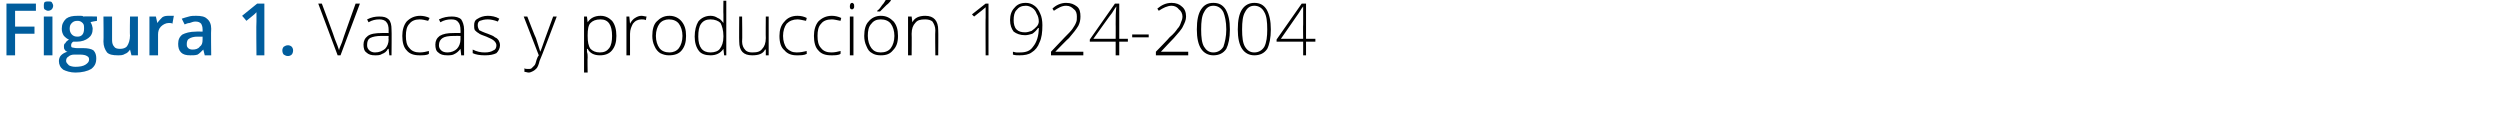 <?xml version="1.0" standalone="no"?><!DOCTYPE svg PUBLIC "-//W3C//DTD SVG 1.1//EN" "http://www.w3.org/Graphics/SVG/1.1/DTD/svg11.dtd"><svg xmlns="http://www.w3.org/2000/svg" version="1.1" width="348px" height="19.4px" viewBox="0 0 348 19.4">  <desc>Figura 1 Vacas y producci n 1924-2004</desc>  <defs/>  <g id="Polygon212975">    <path d="M 49.5 0.5 L 50.1 0.5 L 47.4 7.7 L 47 7.7 L 44.3 0.5 L 44.8 0.5 C 44.8 0.5 46.63 5.37 46.6 5.4 C 46.9 6.1 47.1 6.7 47.2 7 C 47.2 6.8 47.4 6.4 47.6 5.9 C 47.57 5.88 49.5 0.5 49.5 0.5 Z M 54.2 7.7 L 54.1 6.8 C 54.1 6.8 54.03 6.81 54 6.8 C 53.8 7.2 53.5 7.4 53.2 7.5 C 52.9 7.7 52.6 7.7 52.2 7.7 C 51.7 7.7 51.3 7.6 51 7.3 C 50.7 7.1 50.6 6.7 50.6 6.2 C 50.6 5.7 50.8 5.3 51.2 5 C 51.6 4.7 52.3 4.6 53.1 4.6 C 53.07 4.58 54.1 4.6 54.1 4.6 C 54.1 4.6 54.08 4.2 54.1 4.2 C 54.1 3.7 54 3.3 53.8 3.1 C 53.6 2.8 53.2 2.7 52.8 2.7 C 52.3 2.7 51.8 2.8 51.3 3.1 C 51.3 3.1 51.1 2.7 51.1 2.7 C 51.7 2.4 52.2 2.3 52.8 2.3 C 53.4 2.3 53.8 2.4 54.1 2.7 C 54.4 3 54.5 3.5 54.5 4.1 C 54.54 4.12 54.5 7.7 54.5 7.7 L 54.2 7.7 Z M 52.2 7.3 C 52.8 7.3 53.2 7.1 53.6 6.8 C 53.9 6.5 54.1 6 54.1 5.5 C 54.06 5.47 54.1 5 54.1 5 C 54.1 5 53.14 4.99 53.1 5 C 52.4 5 51.9 5.1 51.5 5.3 C 51.2 5.5 51.1 5.8 51.1 6.3 C 51.1 6.6 51.2 6.8 51.4 7 C 51.6 7.2 51.9 7.3 52.2 7.3 Z M 59.7 7.5 C 59.4 7.7 58.9 7.7 58.4 7.7 C 57.6 7.7 57 7.5 56.6 7 C 56.2 6.6 56 5.9 56 5 C 56 4.2 56.2 3.5 56.6 3 C 57.1 2.5 57.7 2.2 58.5 2.2 C 58.9 2.2 59.4 2.3 59.8 2.5 C 59.8 2.5 59.6 2.9 59.6 2.9 C 59.2 2.8 58.8 2.7 58.4 2.7 C 57.8 2.7 57.3 2.9 57 3.3 C 56.6 3.7 56.5 4.3 56.5 5 C 56.5 5.7 56.6 6.3 57 6.7 C 57.3 7.1 57.8 7.3 58.4 7.3 C 58.9 7.3 59.3 7.2 59.7 7.1 C 59.71 7.05 59.7 7.5 59.7 7.5 C 59.7 7.5 59.71 7.5 59.7 7.5 Z M 64.2 7.7 L 64.1 6.8 C 64.1 6.8 64.07 6.81 64.1 6.8 C 63.8 7.2 63.5 7.4 63.3 7.5 C 63 7.7 62.6 7.7 62.3 7.7 C 61.7 7.7 61.3 7.6 61 7.3 C 60.7 7.1 60.6 6.7 60.6 6.2 C 60.6 5.7 60.8 5.3 61.2 5 C 61.7 4.7 62.3 4.6 63.1 4.6 C 63.12 4.58 64.1 4.6 64.1 4.6 C 64.1 4.6 64.13 4.2 64.1 4.2 C 64.1 3.7 64 3.3 63.8 3.1 C 63.6 2.8 63.3 2.7 62.8 2.7 C 62.3 2.7 61.8 2.8 61.3 3.1 C 61.3 3.1 61.1 2.7 61.1 2.7 C 61.7 2.4 62.3 2.3 62.9 2.3 C 63.4 2.3 63.9 2.4 64.2 2.7 C 64.4 3 64.6 3.5 64.6 4.1 C 64.59 4.12 64.6 7.7 64.6 7.7 L 64.2 7.7 Z M 62.3 7.3 C 62.8 7.3 63.3 7.1 63.6 6.8 C 63.9 6.5 64.1 6 64.1 5.5 C 64.11 5.47 64.1 5 64.1 5 C 64.1 5 63.19 4.99 63.2 5 C 62.4 5 61.9 5.1 61.6 5.3 C 61.3 5.5 61.1 5.8 61.1 6.3 C 61.1 6.6 61.2 6.8 61.4 7 C 61.6 7.2 61.9 7.3 62.3 7.3 Z M 69.6 6.3 C 69.6 6.7 69.4 7.1 69.1 7.4 C 68.7 7.6 68.2 7.7 67.5 7.7 C 66.8 7.7 66.2 7.6 65.8 7.4 C 65.8 7.4 65.8 6.9 65.8 6.9 C 66.4 7.2 66.9 7.3 67.5 7.3 C 68 7.3 68.4 7.2 68.7 7 C 69 6.9 69.1 6.6 69.1 6.3 C 69.1 6.1 69 5.9 68.8 5.7 C 68.6 5.5 68.2 5.3 67.7 5.1 C 67.2 4.9 66.8 4.8 66.6 4.6 C 66.4 4.5 66.2 4.3 66.1 4.2 C 66 4 66 3.8 66 3.5 C 66 3.1 66.1 2.8 66.5 2.6 C 66.8 2.4 67.3 2.2 67.9 2.2 C 68.4 2.2 69 2.3 69.5 2.6 C 69.5 2.6 69.3 3 69.3 3 C 68.8 2.8 68.3 2.7 67.9 2.7 C 67.4 2.7 67.1 2.8 66.8 2.9 C 66.6 3 66.5 3.2 66.5 3.5 C 66.5 3.8 66.6 4 66.7 4.2 C 66.9 4.3 67.3 4.5 67.9 4.7 C 68.4 4.9 68.7 5 68.9 5.2 C 69.2 5.3 69.3 5.5 69.4 5.6 C 69.5 5.8 69.6 6 69.6 6.3 Z M 72.9 2.3 L 73.4 2.3 C 73.4 2.3 74.56 5.32 74.6 5.3 C 74.9 6.2 75.1 6.9 75.2 7.2 C 75.2 7.2 75.2 7.2 75.2 7.2 C 75.4 6.8 75.6 6.1 75.9 5.3 C 75.91 5.29 77 2.3 77 2.3 L 77.5 2.3 C 77.5 2.3 75.15 8.51 75.1 8.5 C 75 9 74.8 9.4 74.7 9.5 C 74.5 9.7 74.4 9.8 74.2 9.9 C 74 10 73.8 10.1 73.6 10.1 C 73.4 10.1 73.2 10 73 10 C 73 10 73 9.5 73 9.5 C 73.1 9.6 73.3 9.6 73.6 9.6 C 73.7 9.6 73.9 9.6 74 9.5 C 74.1 9.4 74.2 9.3 74.4 9.1 C 74.5 9 74.6 8.7 74.7 8.3 C 74.8 8 74.9 7.8 75 7.7 C 74.97 7.65 72.9 2.3 72.9 2.3 Z M 83.5 7.7 C 82.7 7.7 82.1 7.4 81.8 6.8 C 81.76 6.83 81.7 6.8 81.7 6.8 C 81.7 6.8 81.74 7.24 81.7 7.2 C 81.8 7.5 81.8 7.7 81.8 8 C 81.76 8.03 81.8 10.1 81.8 10.1 L 81.3 10.1 L 81.3 2.3 L 81.7 2.3 L 81.8 3.1 C 81.8 3.1 81.81 3.1 81.8 3.1 C 82.2 2.5 82.8 2.2 83.6 2.2 C 84.3 2.2 84.8 2.5 85.2 2.9 C 85.6 3.4 85.8 4.1 85.8 5 C 85.8 5.9 85.6 6.5 85.2 7 C 84.8 7.5 84.2 7.7 83.5 7.7 Z M 83.5 7.3 C 84.1 7.3 84.5 7.1 84.8 6.7 C 85.1 6.3 85.2 5.7 85.2 5 C 85.2 3.5 84.7 2.7 83.6 2.7 C 82.9 2.7 82.5 2.9 82.2 3.2 C 81.9 3.5 81.8 4.1 81.8 4.9 C 81.8 4.9 81.8 5 81.8 5 C 81.8 5.8 81.9 6.4 82.2 6.8 C 82.5 7.1 82.9 7.3 83.5 7.3 Z M 89.3 2.2 C 89.5 2.2 89.8 2.3 90 2.3 C 90 2.3 89.9 2.8 89.9 2.8 C 89.7 2.7 89.5 2.7 89.3 2.7 C 88.8 2.7 88.4 2.9 88.1 3.3 C 87.9 3.7 87.7 4.1 87.7 4.7 C 87.71 4.72 87.7 7.7 87.7 7.7 L 87.2 7.7 L 87.2 2.3 L 87.6 2.3 L 87.7 3.3 C 87.7 3.3 87.72 3.3 87.7 3.3 C 87.9 2.9 88.2 2.6 88.4 2.5 C 88.7 2.3 89 2.2 89.3 2.2 Z M 95.5 5 C 95.5 5.9 95.3 6.5 94.9 7 C 94.5 7.5 93.9 7.7 93.1 7.7 C 92.7 7.7 92.3 7.6 91.9 7.4 C 91.6 7.2 91.3 6.9 91.1 6.4 C 90.9 6 90.8 5.5 90.8 5 C 90.8 4.1 91 3.4 91.4 3 C 91.9 2.5 92.4 2.2 93.2 2.2 C 93.9 2.2 94.5 2.5 94.9 3 C 95.3 3.5 95.5 4.1 95.5 5 Z M 91.3 5 C 91.3 5.7 91.5 6.3 91.8 6.7 C 92.1 7.1 92.6 7.3 93.2 7.3 C 93.7 7.3 94.2 7.1 94.5 6.7 C 94.8 6.3 95 5.7 95 5 C 95 4.3 94.8 3.7 94.5 3.3 C 94.2 2.9 93.7 2.7 93.1 2.7 C 92.6 2.7 92.1 2.9 91.8 3.3 C 91.5 3.7 91.3 4.3 91.3 5 Z M 98.9 2.2 C 99.3 2.2 99.6 2.3 99.9 2.5 C 100.2 2.6 100.4 2.8 100.7 3.2 C 100.7 3.2 100.7 3.2 100.7 3.2 C 100.7 2.8 100.7 2.4 100.7 2 C 100.67 1.96 100.7 0.1 100.7 0.1 L 101.1 0.1 L 101.1 7.7 L 100.8 7.7 L 100.7 6.8 C 100.7 6.8 100.67 6.84 100.7 6.8 C 100.3 7.4 99.7 7.7 98.9 7.7 C 98.2 7.7 97.6 7.5 97.3 7.1 C 96.9 6.6 96.7 5.9 96.7 5.1 C 96.7 4.2 96.9 3.5 97.2 3 C 97.6 2.5 98.2 2.2 98.9 2.2 Z M 98.9 2.7 C 98.3 2.7 97.9 2.9 97.6 3.3 C 97.3 3.7 97.2 4.3 97.2 5.1 C 97.2 6.6 97.8 7.3 98.9 7.3 C 99.5 7.3 100 7.1 100.2 6.8 C 100.5 6.4 100.7 5.9 100.7 5.1 C 100.7 5.1 100.7 5 100.7 5 C 100.7 4.2 100.5 3.6 100.3 3.2 C 100 2.9 99.5 2.7 98.9 2.7 Z M 103.3 2.3 C 103.3 2.3 103.35 5.78 103.3 5.8 C 103.3 6.3 103.5 6.7 103.7 6.9 C 103.9 7.2 104.3 7.3 104.7 7.3 C 105.4 7.3 105.8 7.2 106.1 6.8 C 106.4 6.5 106.6 6 106.6 5.3 C 106.57 5.27 106.6 2.3 106.6 2.3 L 107 2.3 L 107 7.7 L 106.6 7.7 L 106.6 6.9 C 106.6 6.9 106.52 6.92 106.5 6.9 C 106.2 7.5 105.6 7.7 104.7 7.7 C 103.5 7.7 102.9 7.1 102.9 5.8 C 102.87 5.81 102.9 2.3 102.9 2.3 L 103.3 2.3 Z M 112.3 7.5 C 111.9 7.7 111.5 7.7 110.9 7.7 C 110.2 7.7 109.6 7.5 109.2 7 C 108.7 6.6 108.5 5.9 108.5 5 C 108.5 4.2 108.7 3.5 109.2 3 C 109.6 2.5 110.2 2.2 111 2.2 C 111.5 2.2 111.9 2.3 112.3 2.5 C 112.3 2.5 112.2 2.9 112.2 2.9 C 111.7 2.8 111.3 2.7 111 2.7 C 110.4 2.7 109.9 2.9 109.5 3.3 C 109.2 3.7 109 4.3 109 5 C 109 5.7 109.2 6.3 109.5 6.7 C 109.9 7.1 110.3 7.3 110.9 7.3 C 111.4 7.3 111.9 7.2 112.3 7.1 C 112.28 7.05 112.3 7.5 112.3 7.5 C 112.3 7.5 112.28 7.5 112.3 7.5 Z M 117 7.5 C 116.7 7.7 116.2 7.7 115.7 7.7 C 114.9 7.7 114.3 7.5 113.9 7 C 113.5 6.6 113.3 5.9 113.3 5 C 113.3 4.2 113.5 3.5 113.9 3 C 114.4 2.5 115 2.2 115.8 2.2 C 116.2 2.2 116.7 2.3 117.1 2.5 C 117.1 2.5 117 2.9 117 2.9 C 116.5 2.8 116.1 2.7 115.8 2.7 C 115.1 2.7 114.6 2.9 114.3 3.3 C 113.9 3.7 113.8 4.3 113.8 5 C 113.8 5.7 113.9 6.3 114.3 6.7 C 114.6 7.1 115.1 7.3 115.7 7.3 C 116.2 7.3 116.6 7.2 117 7.1 C 117.03 7.05 117 7.5 117 7.5 C 117 7.5 117.03 7.5 117 7.5 Z M 118.8 7.7 L 118.3 7.7 L 118.3 2.3 L 118.8 2.3 L 118.8 7.7 Z M 118.6 1.3 C 118.4 1.3 118.3 1.2 118.3 0.9 C 118.3 0.6 118.4 0.4 118.6 0.4 C 118.7 0.4 118.7 0.4 118.8 0.5 C 118.9 0.6 118.9 0.7 118.9 0.9 C 118.9 1 118.9 1.1 118.8 1.2 C 118.7 1.3 118.7 1.3 118.6 1.3 C 118.6 1.3 118.6 1.3 118.6 1.3 Z M 125 5 C 125 5.9 124.8 6.5 124.3 7 C 123.9 7.5 123.4 7.7 122.6 7.7 C 122.1 7.7 121.7 7.6 121.4 7.4 C 121 7.2 120.8 6.9 120.6 6.4 C 120.4 6 120.3 5.5 120.3 5 C 120.3 4.1 120.5 3.4 120.9 3 C 121.3 2.5 121.9 2.2 122.6 2.2 C 123.4 2.2 123.9 2.5 124.4 3 C 124.8 3.5 125 4.1 125 5 Z M 120.8 5 C 120.8 5.7 121 6.3 121.3 6.7 C 121.6 7.1 122 7.3 122.6 7.3 C 123.2 7.3 123.7 7.1 124 6.7 C 124.3 6.3 124.5 5.7 124.5 5 C 124.5 4.3 124.3 3.7 124 3.3 C 123.7 2.9 123.2 2.7 122.6 2.7 C 122 2.7 121.6 2.9 121.3 3.3 C 120.9 3.7 120.8 4.3 120.8 5 Z M 122.1 1.5 C 122.4 1.3 122.6 1 122.8 0.7 C 123.1 0.4 123.2 0.1 123.3 0 C 123.32 -0.01 124 0 124 0 C 124 0 124.01 0.07 124 0.1 C 123.9 0.2 123.7 0.5 123.4 0.7 C 123.1 1 122.8 1.3 122.5 1.6 C 122.48 1.59 122.1 1.6 122.1 1.6 C 122.1 1.6 122.14 1.51 122.1 1.5 Z M 130.2 7.7 C 130.2 7.7 130.15 4.21 130.2 4.2 C 130.2 3.7 130 3.3 129.8 3 C 129.6 2.8 129.2 2.7 128.8 2.7 C 128.1 2.7 127.7 2.8 127.4 3.2 C 127.1 3.5 126.9 4 126.9 4.7 C 126.93 4.72 126.9 7.7 126.9 7.7 L 126.4 7.7 L 126.4 2.3 L 126.9 2.3 L 127 3.1 C 127 3.1 126.98 3.07 127 3.1 C 127.3 2.5 127.9 2.2 128.8 2.2 C 130 2.2 130.6 2.9 130.6 4.2 C 130.63 4.18 130.6 7.7 130.6 7.7 L 130.2 7.7 Z M 137.6 7.7 L 137.2 7.7 C 137.2 7.7 137.17 2.45 137.2 2.5 C 137.2 2 137.2 1.5 137.2 1 C 137.2 1 137.1 1.1 137.1 1.1 C 137 1.2 136.5 1.6 135.6 2.3 C 135.57 2.31 135.3 2 135.3 2 L 137.2 0.5 L 137.6 0.5 L 137.6 7.7 Z M 145.1 3.5 C 145.1 4.5 145 5.3 144.7 5.9 C 144.5 6.5 144.1 7 143.6 7.3 C 143.2 7.6 142.6 7.7 141.9 7.7 C 141.6 7.7 141.3 7.7 141 7.6 C 141 7.6 141 7.2 141 7.2 C 141.1 7.2 141.3 7.3 141.5 7.3 C 141.7 7.3 141.8 7.3 142 7.3 C 142.8 7.3 143.4 7.1 143.8 6.5 C 144.3 5.9 144.6 5 144.6 3.9 C 144.6 3.9 144.5 3.9 144.5 3.9 C 144.3 4.2 144 4.5 143.7 4.7 C 143.4 4.8 143 4.9 142.7 4.9 C 142 4.9 141.5 4.7 141.1 4.4 C 140.8 4 140.6 3.5 140.6 2.8 C 140.6 2.1 140.8 1.5 141.2 1.1 C 141.6 0.6 142.1 0.4 142.8 0.4 C 143.2 0.4 143.6 0.5 144 0.8 C 144.3 1 144.6 1.4 144.8 1.9 C 145 2.3 145.1 2.9 145.1 3.5 Z M 142.8 0.8 C 142.2 0.8 141.8 1 141.5 1.4 C 141.2 1.7 141.1 2.2 141.1 2.8 C 141.1 3.3 141.2 3.8 141.5 4.1 C 141.8 4.4 142.2 4.5 142.7 4.5 C 143 4.5 143.3 4.4 143.6 4.3 C 143.9 4.1 144.1 3.9 144.3 3.7 C 144.5 3.5 144.6 3.2 144.6 3 C 144.6 2.6 144.5 2.2 144.3 1.9 C 144.2 1.6 144 1.3 143.7 1.1 C 143.4 0.9 143.1 0.8 142.8 0.8 Z M 150.8 7.7 L 146.3 7.7 L 146.3 7.2 C 146.3 7.2 148.18 5.24 148.2 5.2 C 148.7 4.7 149.1 4.3 149.3 4 C 149.5 3.7 149.7 3.4 149.8 3.1 C 149.9 2.9 149.9 2.6 149.9 2.3 C 149.9 1.9 149.8 1.5 149.5 1.3 C 149.2 1 148.9 0.8 148.4 0.8 C 147.8 0.8 147.3 1.1 146.7 1.5 C 146.7 1.5 146.5 1.2 146.5 1.2 C 147 0.7 147.7 0.4 148.4 0.4 C 149.1 0.4 149.5 0.6 149.9 0.9 C 150.3 1.2 150.4 1.7 150.4 2.3 C 150.4 2.8 150.3 3.2 150.1 3.6 C 149.8 4.1 149.4 4.6 148.8 5.3 C 148.76 5.28 146.9 7.2 146.9 7.2 L 146.9 7.2 L 150.8 7.2 L 150.8 7.7 Z M 157 5.8 L 155.8 5.8 L 155.8 7.7 L 155.3 7.7 L 155.3 5.8 L 151.7 5.8 L 151.7 5.5 L 155.2 0.5 L 155.8 0.5 L 155.8 5.4 L 157 5.4 L 157 5.8 Z M 155.3 5.4 C 155.3 5.4 155.32 3.37 155.3 3.4 C 155.3 2.4 155.3 1.6 155.4 0.9 C 155.4 0.9 155.4 0.9 155.4 0.9 C 155.3 1 155.1 1.3 154.8 1.8 C 154.75 1.81 152.2 5.4 152.2 5.4 L 155.3 5.4 Z M 157.6 5.2 L 157.6 4.8 L 159.9 4.8 L 159.9 5.2 L 157.6 5.2 Z M 165.4 7.7 L 160.9 7.7 L 160.9 7.2 C 160.9 7.2 162.82 5.24 162.8 5.2 C 163.4 4.7 163.7 4.3 163.9 4 C 164.2 3.7 164.3 3.4 164.4 3.1 C 164.5 2.9 164.6 2.6 164.6 2.3 C 164.6 1.9 164.4 1.5 164.1 1.3 C 163.9 1 163.5 0.8 163.1 0.8 C 162.5 0.8 161.9 1.1 161.3 1.5 C 161.3 1.5 161.1 1.2 161.1 1.2 C 161.7 0.7 162.3 0.4 163.1 0.4 C 163.7 0.4 164.2 0.6 164.5 0.9 C 164.9 1.2 165.1 1.7 165.1 2.3 C 165.1 2.8 164.9 3.2 164.7 3.6 C 164.5 4.1 164 4.6 163.4 5.3 C 163.4 5.28 161.6 7.2 161.6 7.2 L 161.6 7.2 L 165.4 7.2 L 165.4 7.7 Z M 171.2 4.1 C 171.2 5.3 171 6.2 170.7 6.8 C 170.3 7.4 169.7 7.7 168.9 7.7 C 168.2 7.7 167.6 7.4 167.2 6.8 C 166.8 6.2 166.6 5.3 166.6 4.1 C 166.6 2.8 166.8 1.9 167.2 1.3 C 167.6 0.7 168.1 0.4 168.9 0.4 C 169.7 0.4 170.2 0.7 170.6 1.3 C 171 2 171.2 2.9 171.2 4.1 Z M 167.2 4.1 C 167.2 5.2 167.3 6 167.6 6.5 C 167.9 7 168.3 7.3 168.9 7.3 C 169.5 7.3 170 7 170.3 6.5 C 170.5 5.9 170.7 5.1 170.7 4.1 C 170.7 3 170.5 2.2 170.3 1.7 C 170 1.1 169.5 0.8 168.9 0.8 C 168.3 0.8 167.9 1.1 167.6 1.7 C 167.3 2.2 167.2 3 167.2 4.1 Z M 176.9 4.1 C 176.9 5.3 176.7 6.2 176.4 6.8 C 176 7.4 175.4 7.7 174.6 7.7 C 173.9 7.7 173.3 7.4 172.9 6.8 C 172.5 6.2 172.3 5.3 172.3 4.1 C 172.3 2.8 172.5 1.9 172.9 1.3 C 173.3 0.7 173.9 0.4 174.6 0.4 C 175.4 0.4 175.9 0.7 176.3 1.3 C 176.7 2 176.9 2.9 176.9 4.1 Z M 172.9 4.1 C 172.9 5.2 173 6 173.3 6.5 C 173.6 7 174 7.3 174.6 7.3 C 175.2 7.3 175.7 7 176 6.5 C 176.3 5.9 176.4 5.1 176.4 4.1 C 176.4 3 176.3 2.2 176 1.7 C 175.7 1.1 175.2 0.8 174.6 0.8 C 174 0.8 173.6 1.1 173.3 1.7 C 173 2.2 172.9 3 172.9 4.1 Z M 183.1 5.8 L 181.8 5.8 L 181.8 7.7 L 181.4 7.7 L 181.4 5.8 L 177.7 5.8 L 177.7 5.5 L 181.2 0.5 L 181.8 0.5 L 181.8 5.4 L 183.1 5.4 L 183.1 5.8 Z M 181.4 5.4 C 181.4 5.4 181.37 3.37 181.4 3.4 C 181.4 2.4 181.4 1.6 181.4 0.9 C 181.4 0.9 181.4 0.9 181.4 0.9 C 181.3 1 181.1 1.3 180.8 1.8 C 180.8 1.81 178.3 5.4 178.3 5.4 L 181.4 5.4 Z " stroke="none" fill="#000"/>  </g>  <g id="Polygon212974">    <path d="M 2.1 7.7 L 0.9 7.7 L 0.9 0.5 L 5 0.5 L 5 1.5 L 2.1 1.5 L 2.1 3.7 L 4.8 3.7 L 4.8 4.7 L 2.1 4.7 L 2.1 7.7 Z M 7.3 7.7 L 6.1 7.7 L 6.1 2.3 L 7.3 2.3 L 7.3 7.7 Z M 6.1 0.8 C 6.1 0.6 6.1 0.5 6.2 0.3 C 6.4 0.2 6.5 0.2 6.7 0.2 C 6.9 0.2 7.1 0.2 7.2 0.3 C 7.3 0.5 7.4 0.6 7.4 0.8 C 7.4 1 7.3 1.2 7.2 1.3 C 7.1 1.4 6.9 1.5 6.7 1.5 C 6.5 1.5 6.4 1.4 6.2 1.3 C 6.1 1.2 6.1 1 6.1 0.8 Z M 13.5 2.3 L 13.5 2.9 C 13.5 2.9 12.57 3.05 12.6 3.1 C 12.7 3.2 12.7 3.3 12.8 3.5 C 12.8 3.6 12.9 3.8 12.9 4 C 12.9 4.6 12.7 5 12.3 5.3 C 11.9 5.6 11.4 5.8 10.7 5.8 C 10.5 5.8 10.4 5.8 10.2 5.8 C 10 5.9 9.9 6.1 9.9 6.3 C 9.9 6.4 9.9 6.5 10 6.6 C 10.1 6.6 10.4 6.7 10.7 6.7 C 10.7 6.7 11.6 6.7 11.6 6.7 C 12.2 6.7 12.7 6.8 13 7 C 13.3 7.3 13.4 7.7 13.4 8.1 C 13.4 8.8 13.2 9.2 12.7 9.6 C 12.2 9.9 11.4 10.1 10.5 10.1 C 9.8 10.1 9.2 9.9 8.8 9.7 C 8.4 9.4 8.2 9 8.2 8.5 C 8.2 8.2 8.3 7.9 8.5 7.7 C 8.7 7.5 9 7.3 9.4 7.2 C 9.3 7.2 9.1 7.1 9 6.9 C 8.9 6.8 8.9 6.6 8.9 6.5 C 8.9 6.3 8.9 6.1 9.1 6 C 9.2 5.8 9.3 5.7 9.6 5.5 C 9.3 5.4 9.1 5.2 8.9 5 C 8.7 4.7 8.6 4.4 8.6 4 C 8.6 3.4 8.8 3 9.2 2.6 C 9.6 2.3 10.1 2.2 10.8 2.2 C 10.9 2.2 11.1 2.2 11.2 2.2 C 11.4 2.2 11.5 2.2 11.6 2.3 C 11.62 2.25 13.5 2.3 13.5 2.3 Z M 9.2 8.5 C 9.2 8.7 9.4 8.9 9.6 9.1 C 9.8 9.2 10.1 9.3 10.5 9.3 C 11.1 9.3 11.6 9.2 11.9 9 C 12.2 8.8 12.4 8.6 12.4 8.3 C 12.4 8 12.3 7.9 12.1 7.8 C 12 7.7 11.6 7.6 11.2 7.6 C 11.2 7.6 10.3 7.6 10.3 7.6 C 10 7.6 9.7 7.7 9.5 7.9 C 9.3 8 9.2 8.2 9.2 8.5 Z M 9.7 4 C 9.7 4.3 9.8 4.6 10 4.8 C 10.2 5 10.4 5.1 10.8 5.1 C 11.4 5.1 11.7 4.7 11.7 4 C 11.7 3.6 11.7 3.4 11.5 3.2 C 11.3 3 11.1 2.9 10.8 2.9 C 10.4 2.9 10.2 3 10 3.2 C 9.8 3.4 9.7 3.6 9.7 4 Z M 18.3 7.7 L 18.1 6.9 C 18.1 6.9 18.08 6.94 18.1 6.9 C 17.9 7.2 17.7 7.4 17.4 7.5 C 17.1 7.7 16.8 7.7 16.4 7.7 C 15.7 7.7 15.2 7.6 14.9 7.3 C 14.6 6.9 14.4 6.4 14.4 5.8 C 14.44 5.78 14.4 2.3 14.4 2.3 L 15.6 2.3 C 15.6 2.3 15.6 5.58 15.6 5.6 C 15.6 6 15.7 6.3 15.9 6.5 C 16 6.7 16.3 6.8 16.7 6.8 C 17.1 6.8 17.5 6.7 17.7 6.4 C 17.9 6.1 18.1 5.6 18.1 4.9 C 18.05 4.94 18.1 2.3 18.1 2.3 L 19.2 2.3 L 19.2 7.7 L 18.3 7.7 Z M 23.6 2.2 C 23.8 2.2 24 2.2 24.2 2.2 C 24.2 2.2 24 3.3 24 3.3 C 23.9 3.2 23.7 3.2 23.5 3.2 C 23.1 3.2 22.7 3.4 22.4 3.7 C 22.1 4 22 4.4 22 4.8 C 21.99 4.83 22 7.7 22 7.7 L 20.8 7.7 L 20.8 2.3 L 21.7 2.3 L 21.9 3.2 C 21.9 3.2 21.95 3.2 21.9 3.2 C 22.1 2.9 22.4 2.6 22.6 2.4 C 22.9 2.2 23.2 2.2 23.6 2.2 Z M 28.5 7.7 L 28.3 6.9 C 28.3 6.9 28.26 6.9 28.3 6.9 C 28 7.2 27.7 7.5 27.5 7.6 C 27.2 7.7 26.9 7.7 26.5 7.7 C 25.9 7.7 25.5 7.6 25.2 7.3 C 24.9 7 24.8 6.6 24.8 6.1 C 24.8 5.5 25 5.1 25.4 4.8 C 25.8 4.6 26.4 4.4 27.3 4.4 C 27.28 4.38 28.2 4.4 28.2 4.4 C 28.2 4.4 28.21 4.06 28.2 4.1 C 28.2 3.7 28.1 3.5 28 3.3 C 27.8 3.1 27.6 3 27.2 3 C 26.9 3 26.7 3.1 26.4 3.2 C 26.2 3.2 25.9 3.3 25.7 3.4 C 25.7 3.4 25.3 2.6 25.3 2.6 C 25.6 2.5 25.9 2.4 26.3 2.3 C 26.6 2.2 27 2.2 27.3 2.2 C 28 2.2 28.5 2.3 28.8 2.6 C 29.2 2.9 29.4 3.4 29.4 4 C 29.35 4.01 29.4 7.7 29.4 7.7 L 28.5 7.7 Z M 26.8 6.9 C 27.2 6.9 27.6 6.8 27.8 6.5 C 28.1 6.3 28.2 6 28.2 5.5 C 28.2 5.54 28.2 5.1 28.2 5.1 C 28.2 5.1 27.51 5.1 27.5 5.1 C 27 5.1 26.6 5.2 26.3 5.4 C 26.1 5.5 26 5.8 26 6.1 C 26 6.4 26 6.5 26.2 6.7 C 26.3 6.8 26.5 6.9 26.8 6.9 Z M 36.8 7.7 L 35.7 7.7 C 35.7 7.7 35.65 3.04 35.7 3 C 35.7 2.5 35.7 2.1 35.7 1.7 C 35.6 1.8 35.5 1.9 35.4 2 C 35.3 2.1 34.9 2.4 34.3 2.9 C 34.32 2.89 33.7 2.2 33.7 2.2 L 35.8 0.5 L 36.8 0.5 L 36.8 7.7 Z M 39.3 7 C 39.3 6.8 39.4 6.6 39.5 6.5 C 39.7 6.4 39.8 6.3 40.1 6.3 C 40.3 6.3 40.5 6.4 40.6 6.5 C 40.7 6.6 40.8 6.8 40.8 7 C 40.8 7.3 40.7 7.5 40.6 7.6 C 40.5 7.7 40.3 7.8 40.1 7.8 C 39.8 7.8 39.7 7.7 39.5 7.6 C 39.4 7.5 39.3 7.3 39.3 7 Z " stroke="none" fill="#005d9d"/>  </g></svg>